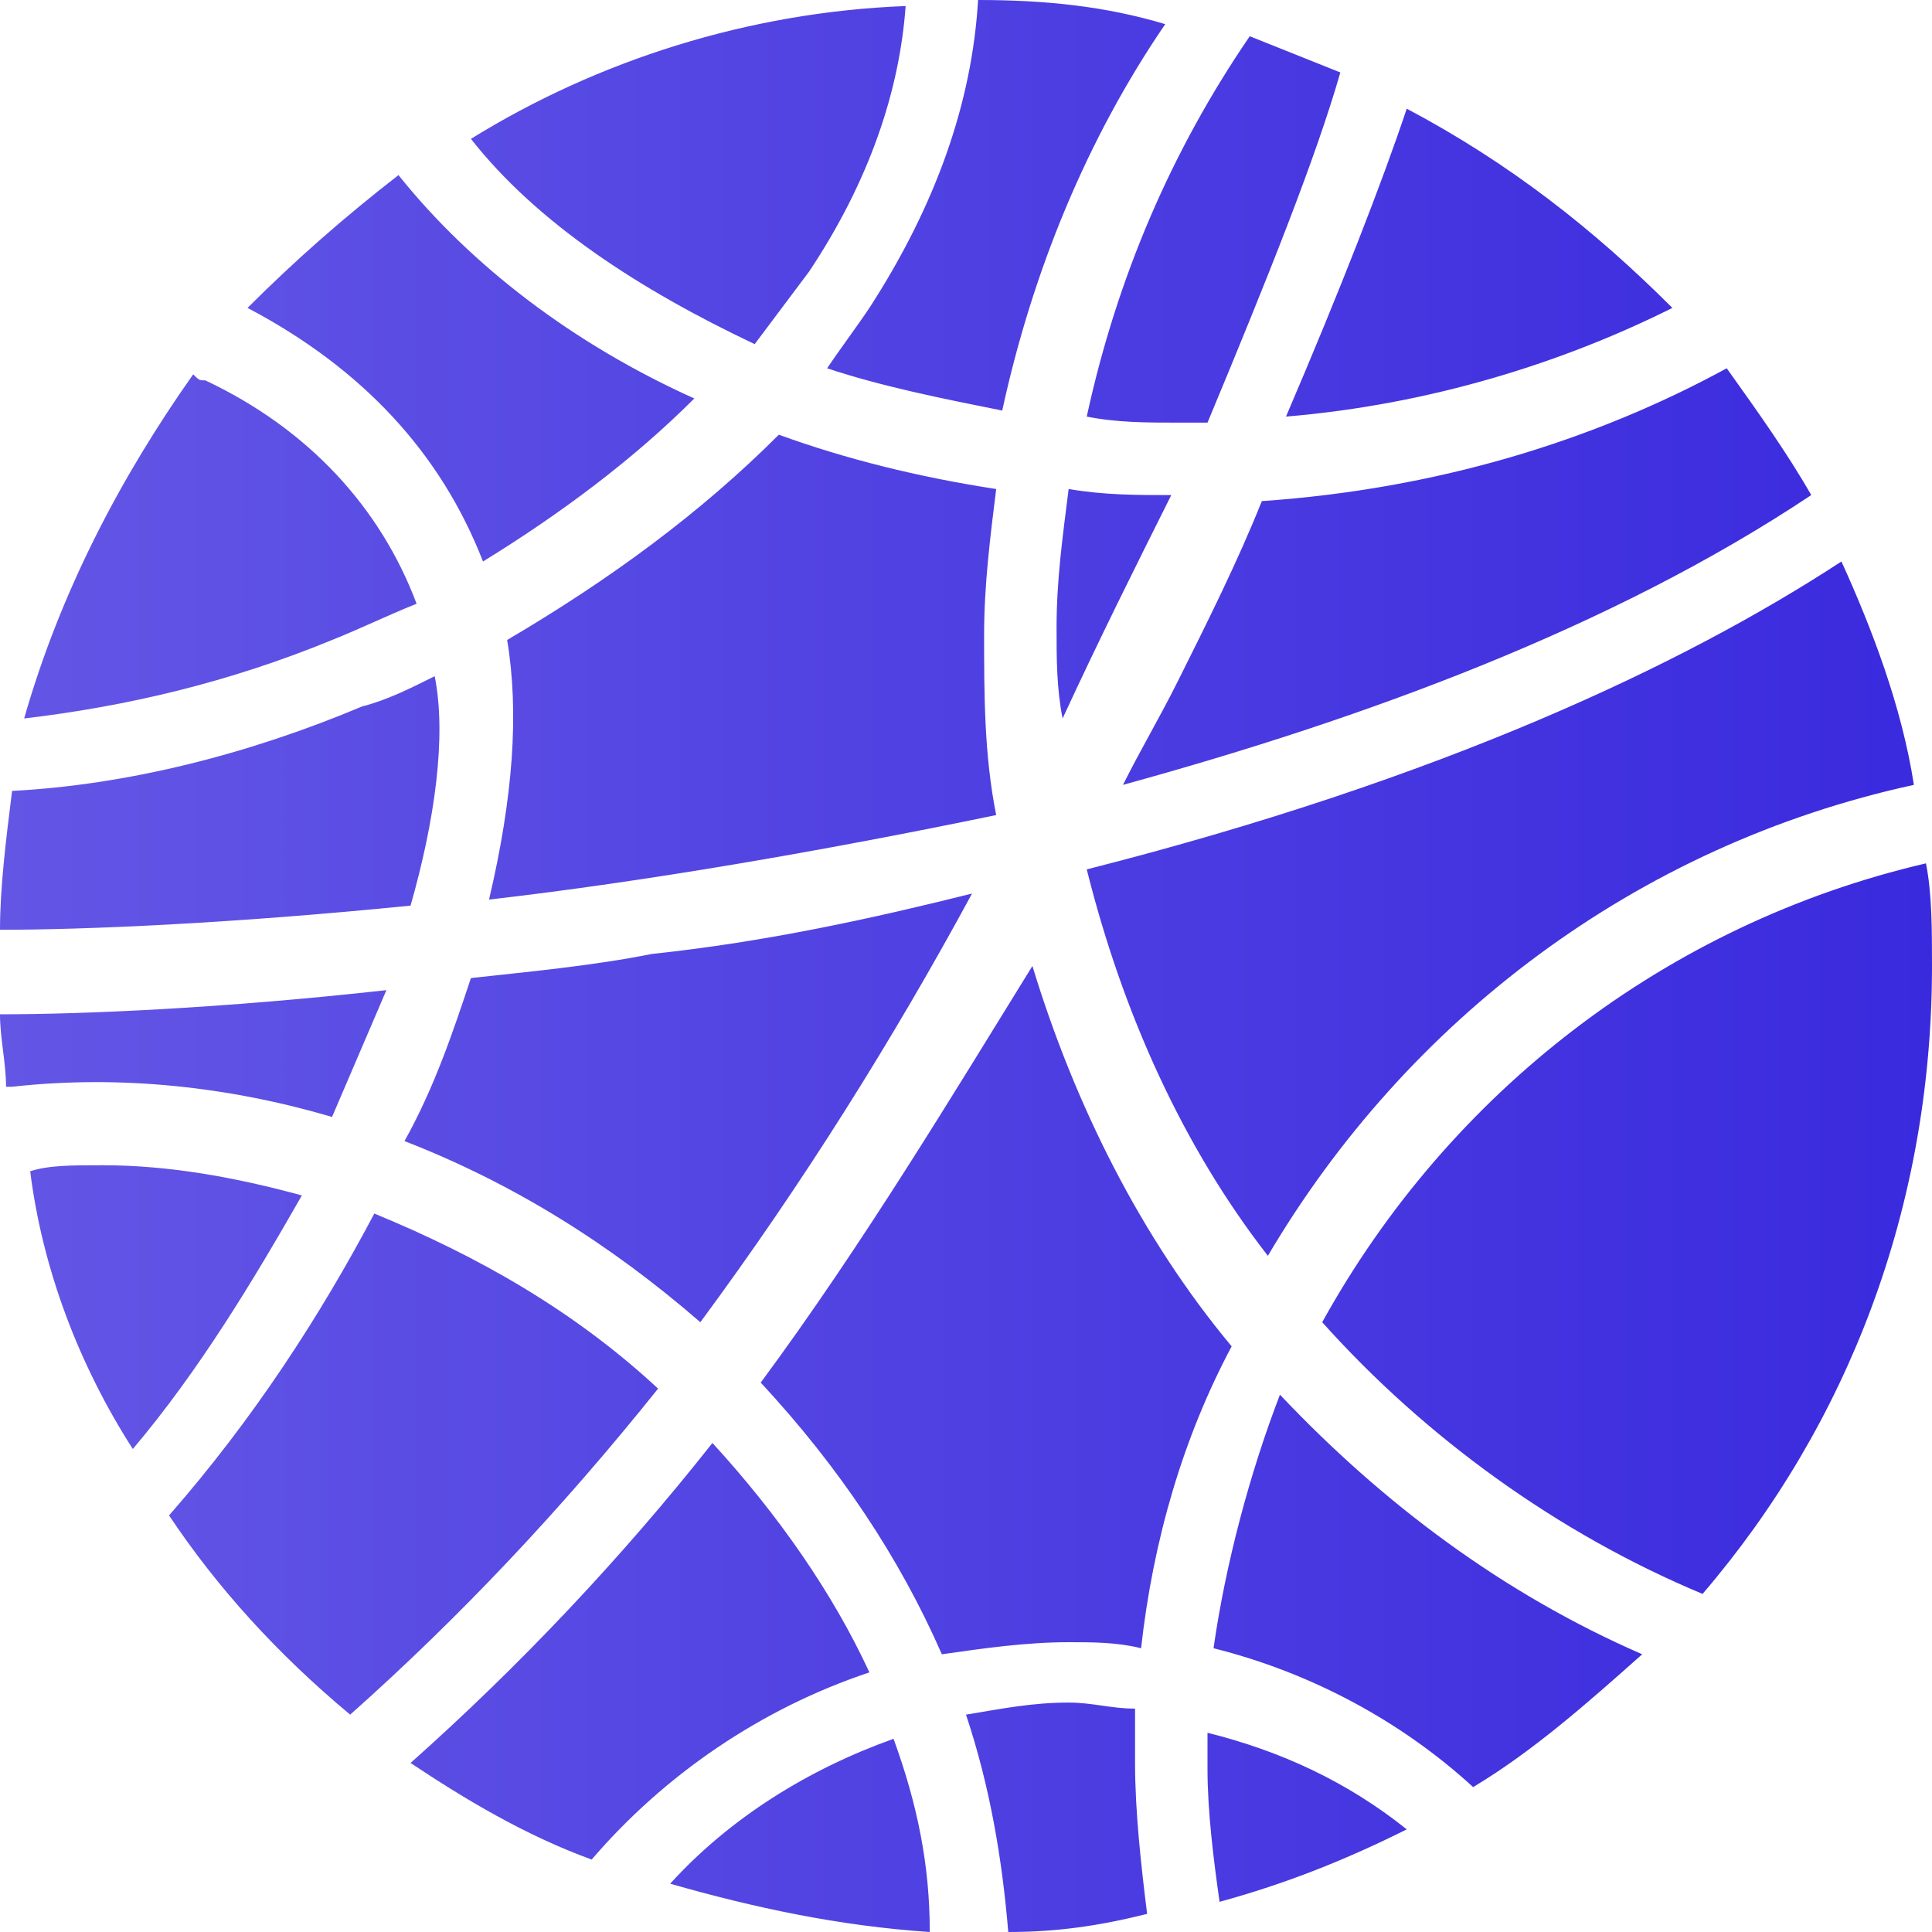 <?xml version="1.0" encoding="utf-8"?>
<!-- Generator: Adobe Illustrator 27.4.1, SVG Export Plug-In . SVG Version: 6.00 Build 0)  -->
<svg version="1.1" id="Слой_1" xmlns="http://www.w3.org/2000/svg" xmlns:xlink="http://www.w3.org/1999/xlink" x="0px" y="0px"
	 viewBox="0 0 32 32" style="enable-background:new 0 0 32 32;" xml:space="preserve">
<style type="text/css">
	.st0{fill-rule:evenodd;clip-rule:evenodd;fill:url(#SVGID_1_);}
</style>
<g>
	<linearGradient id="SVGID_1_" gradientUnits="userSpaceOnUse" x1="0" y1="16" x2="32" y2="16">
		<stop  offset="0" style="stop-color:#6356E5"/>
		<stop  offset="1" style="stop-color:#3A2ADE"/>
	</linearGradient>
	<path class="st0" d="M16.2,0c-0.1,1.7-0.7,3.4-1.8,5.1c-0.2,0.3-0.5,0.7-0.7,1c0.9,0.3,1.9,0.5,2.9,0.7c0.5-2.3,1.4-4.5,2.7-6.4
		C18.3,0.1,17.3,0,16.2,0L16.2,0z M7.8,2.3c1.1,1.4,2.8,2.5,4.7,3.4c0.3-0.4,0.6-0.8,0.9-1.2c1-1.5,1.5-3,1.6-4.4
		C12.4,0.2,9.9,1,7.8,2.3z M18,6.9C18.5,7,19,7,19.5,7c0.2,0,0.3,0,0.5,0c1-2.4,1.8-4.4,2.2-5.8c-0.5-0.2-1-0.4-1.5-0.6
		C19.4,2.5,18.5,4.6,18,6.9z M21.3,6.9c2.4-0.2,4.6-0.9,6.4-1.8c-1.3-1.3-2.7-2.4-4.4-3.3C22.9,3,22.2,4.8,21.3,6.9z M4.1,5.1
		C6,6.1,7.3,7.5,8,9.3c1.3-0.8,2.5-1.7,3.5-2.7c-2-0.9-3.7-2.2-4.9-3.7C5.7,3.6,4.9,4.3,4.1,5.1z M20.9,8.3c-0.4,1-0.9,2-1.4,3
		c-0.3,0.6-0.6,1.1-0.9,1.7c4-1.1,8.1-2.6,11.4-4.8c-0.4-0.7-0.9-1.4-1.4-2.1C26.4,7.3,23.8,8.1,20.9,8.3z M0.4,11.9
		c1.7-0.2,3.4-0.6,5.1-1.3C6,10.4,6.4,10.2,6.9,10C6.3,8.4,5.1,7.1,3.4,6.3c-0.1,0-0.1,0-0.2-0.1C2,7.9,1,9.8,0.4,11.9z M8.4,10.6
		c0.2,1.2,0.1,2.6-0.3,4.3c2.6-0.3,5.5-0.8,8.4-1.4c-0.2-1-0.2-2-0.2-3c0-0.8,0.1-1.6,0.2-2.4c-1.3-0.2-2.5-0.5-3.6-0.9
		C11.6,8.5,10.1,9.6,8.4,10.6z M17.5,10.4c0,0.5,0,1,0.1,1.5c0.6-1.3,1.2-2.5,1.8-3.7c-0.6,0-1.1,0-1.7-0.1
		C17.6,8.9,17.5,9.6,17.5,10.4z M18,14.4c0.6,2.4,1.6,4.6,3,6.4c2.3-3.9,6.1-6.8,10.7-7.8c-0.2-1.3-0.7-2.6-1.2-3.7
		C27.9,11,23.9,12.9,18,14.4z M6,11.7c-1.9,0.8-3.9,1.3-5.8,1.4C0.1,13.9,0,14.7,0,15.4c1.4,0,3.8-0.1,6.8-0.4
		c0.4-1.4,0.6-2.8,0.4-3.8C6.8,11.4,6.4,11.6,6,11.7z M21.9,21.9c1.7,1.9,3.9,3.5,6.3,4.5C30.6,23.6,32,20,32,16
		c0-0.6,0-1.2-0.1-1.7C27.6,15.3,24,18.1,21.9,21.9z M10.8,15.8c-1,0.2-2.1,0.3-3,0.4c-0.3,0.9-0.6,1.8-1.1,2.7
		c1.8,0.7,3.4,1.7,4.9,3c1.7-2.3,3.2-4.7,4.5-7.1C14.5,15.2,12.7,15.6,10.8,15.8z M12.6,22.9c1.3,1.4,2.3,2.9,3,4.5
		c0.7-0.1,1.4-0.2,2.1-0.2c0.4,0,0.8,0,1.2,0.1c0.2-1.8,0.7-3.5,1.5-5c-1.5-1.8-2.6-4-3.3-6.3C15.8,18.1,14.3,20.6,12.6,22.9z
		 M0,16.8c0,0.4,0.1,0.8,0.1,1.2c0,0,0.1,0,0.1,0c1.8-0.2,3.6,0,5.3,0.5c0.3-0.7,0.6-1.4,0.9-2.1C3.7,16.7,1.4,16.8,0,16.8z
		 M0.5,19.4C0.4,19.4,0.4,19.4,0.5,19.4C0.7,21,1.3,22.6,2.2,24c1.1-1.3,2-2.8,2.8-4.2c-1.1-0.3-2.2-0.5-3.3-0.5
		C1.2,19.3,0.8,19.3,0.5,19.4z M2.8,25.1c0.8,1.2,1.8,2.3,3,3.3c1.8-1.6,3.5-3.4,5.1-5.4c0,0,0,0,0,0c-1.4-1.3-3-2.2-4.7-2.9
		C5.3,21.8,4.2,23.5,2.8,25.1z M20.1,27.3c1.6,0.4,3.1,1.2,4.3,2.3c1-0.6,1.9-1.4,2.8-2.2c-2.3-1-4.3-2.5-6-4.3
		C20.7,24.4,20.3,25.9,20.1,27.3z M6.8,29.2c0.9,0.6,1.9,1.2,3,1.6c1.2-1.4,2.8-2.5,4.6-3.1c-0.6-1.3-1.5-2.6-2.6-3.8
		C10.3,25.8,8.6,27.6,6.8,29.2z M16,28.4c0.4,1.2,0.6,2.4,0.7,3.6c0.8,0,1.5-0.1,2.3-0.3c-0.1-0.8-0.2-1.7-0.2-2.5
		c0-0.3,0-0.6,0-0.9c-0.4,0-0.7-0.1-1.1-0.1C17.1,28.2,16.6,28.3,16,28.4z M20,29.3c0,0.7,0.1,1.5,0.2,2.2c1.1-0.3,2.1-0.7,3.1-1.2
		c-1-0.8-2.1-1.3-3.3-1.6C20,28.9,20,29.1,20,29.3z M11.1,31.2c1.4,0.4,2.8,0.7,4.3,0.8c0-1.1-0.2-2.1-0.6-3.2
		C13.4,29.3,12.1,30.1,11.1,31.2z"/>
</g>
</svg>
